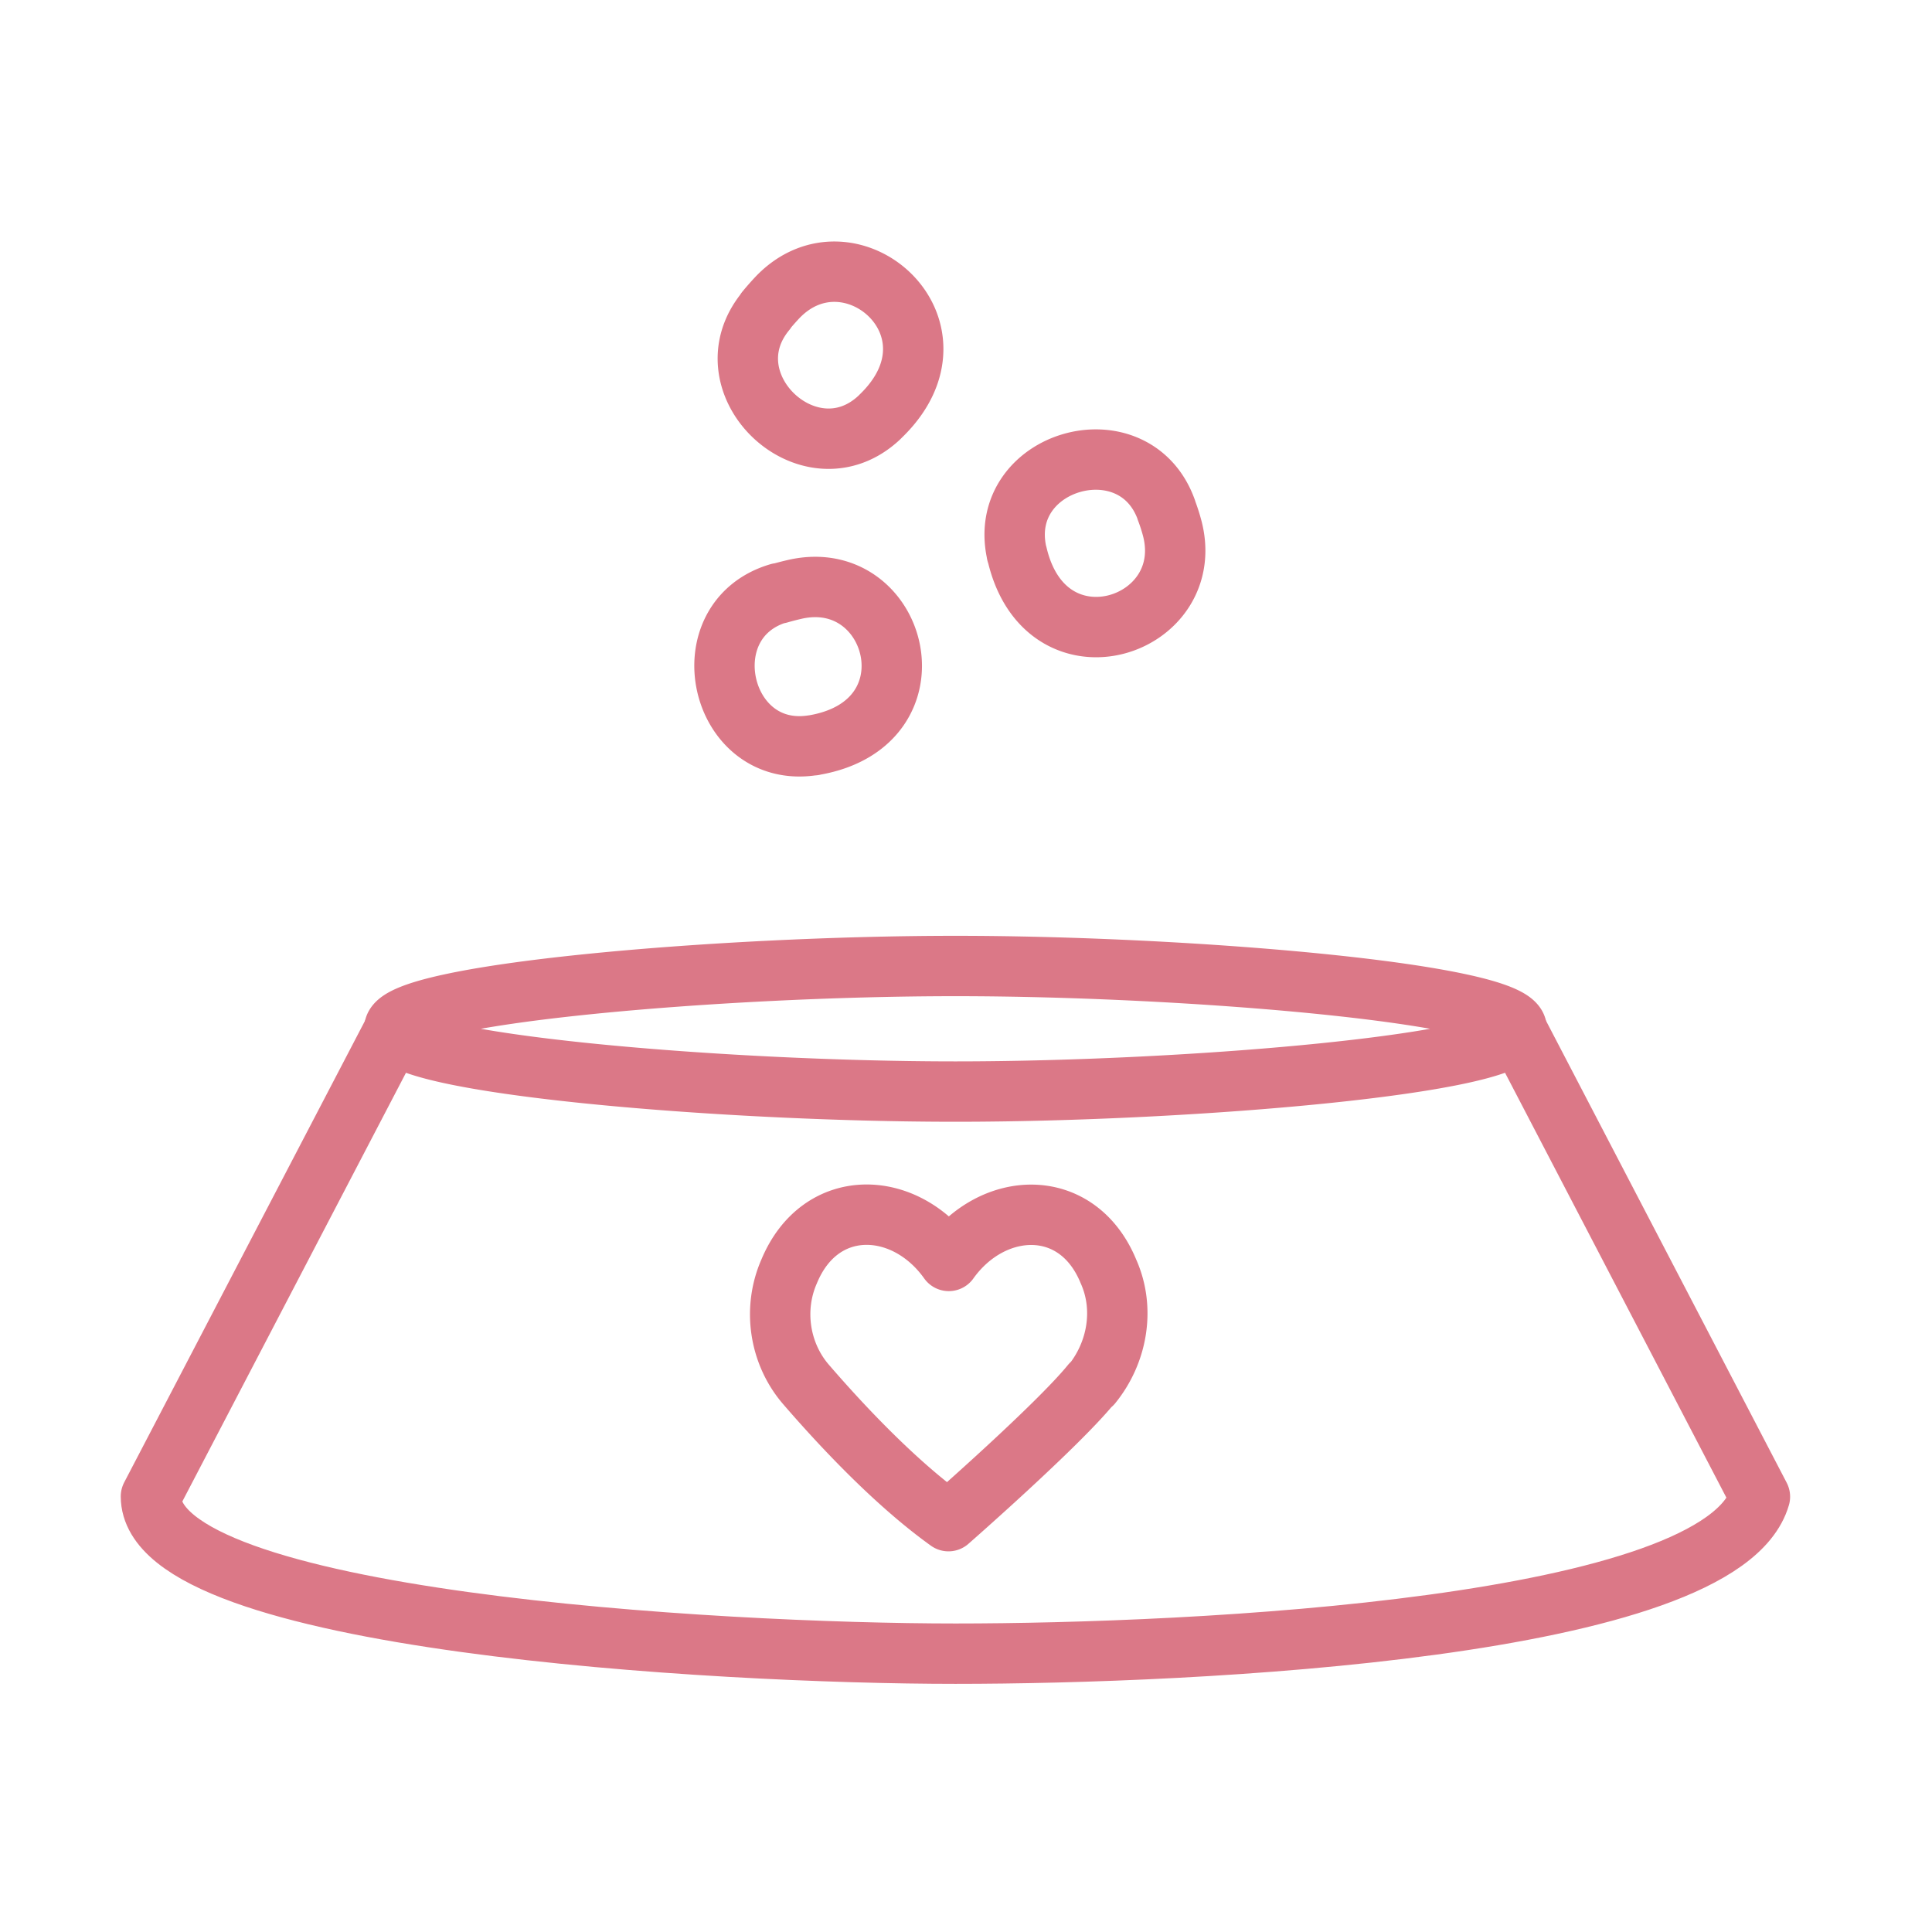<svg xmlns="http://www.w3.org/2000/svg" width="32" height="32" fill="none" viewBox="0 0 32 32">
    <path stroke="#db7887" stroke-linecap="round" stroke-linejoin="round" d="M19.318 8.443c-.53-1.476-2.808-.828-2.48.707 0 .013.005.022.01.036.481 2.043 3.028 1.201 2.56-.464a3 3 0 0 0-.09-.274zM12.901 9.825c-1.503.441-.994 2.754.554 2.52.013 0 .022 0 .036-.005 2.07-.36 1.381-2.951-.31-2.582a5 5 0 0 0-.28.072zM12.686 5.15c-1 1.21.729 2.839 1.876 1.768l.027-.027c1.508-1.458-.517-3.218-1.714-1.962q-.101.108-.19.216zM18.085 22.925c.425-.525.55-1.25.275-1.865-.515-1.255-1.92-1.19-2.645-.175-.725-1.02-2.125-1.08-2.645.175-.27.615-.165 1.35.275 1.865.82.95 1.645 1.755 2.365 2.27 0 0 1.805-1.58 2.365-2.27zM15.826 18.08c3.915 0 9.295-.465 9.295-1.04S19.746 16 15.826 16s-9.295.465-9.295 1.04 5.375 1.04 9.295 1.04"/>
    <path stroke="#db7887" stroke-linecap="round" stroke-linejoin="round" d="m25.115 17.045 4.035 7.745c-.635 2.19-9.41 2.6-13.325 2.6S2.5 26.86 2.5 24.785l4.035-7.735"/>
</svg>